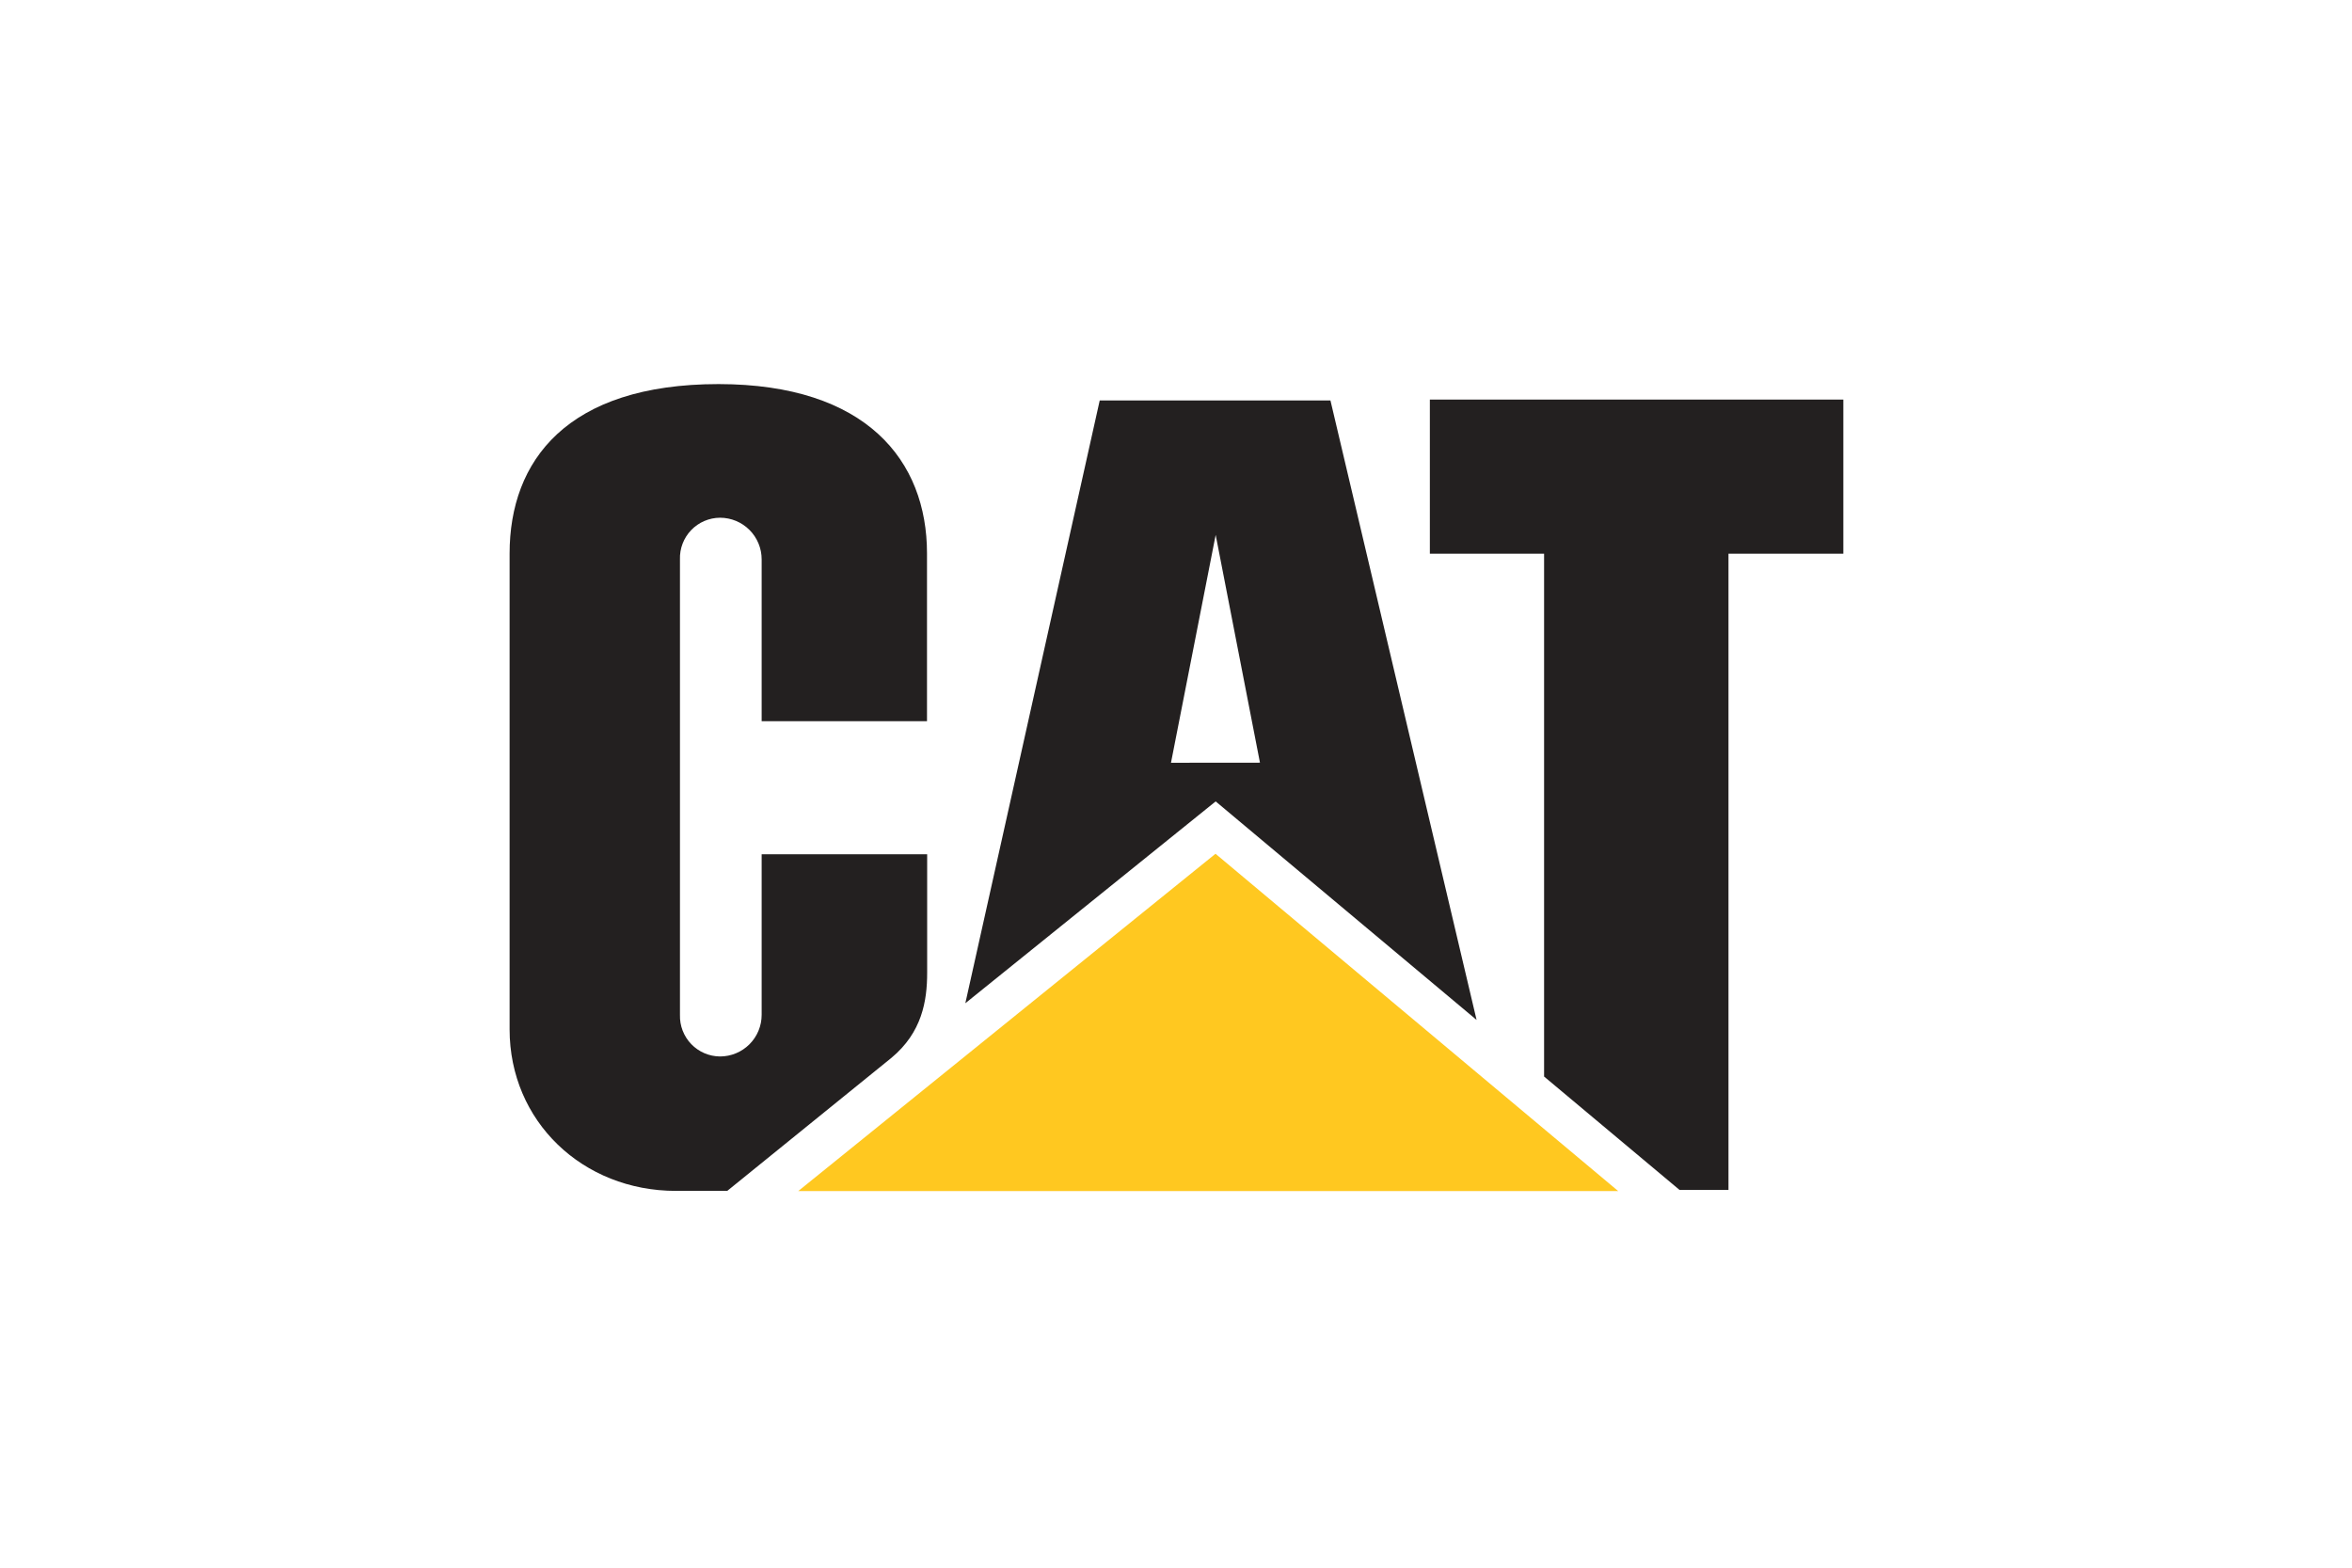 <svg width="300" height="200" viewBox="0 0 300 200" fill="none" xmlns="http://www.w3.org/2000/svg">
<g clip-path="url(#clip0_1_8)">
<path d="M113.71 134.95C117.6 131.71 118.26 127.7 118.26 124.1V108.98H97.15V129.47C97.15 130.878 96.591 132.229 95.595 133.225C94.599 134.221 93.248 134.78 91.84 134.78C91.153 134.775 90.475 134.633 89.844 134.362C89.213 134.09 88.643 133.696 88.167 133.201C87.691 132.706 87.318 132.121 87.072 131.481C86.825 130.84 86.709 130.156 86.73 129.47V71.36C86.707 70.673 86.822 69.989 87.069 69.348C87.315 68.706 87.687 68.121 88.164 67.626C88.64 67.131 89.211 66.736 89.842 66.466C90.474 66.195 91.153 66.054 91.84 66.05C93.248 66.05 94.599 66.609 95.595 67.605C96.591 68.601 97.15 69.952 97.15 71.36V92.01H118.24V70.6C118.24 58.76 110.51 49.02 91.66 49C72.31 49 65 58.79 65 70.62V131.32C65 143.05 74.31 151.93 86.22 151.93H92.76L113.71 134.95Z" fill="#232020"/>
<path d="M196.95 137.34V70.64H182.38V50.98H235.12V70.64H220.47V151.81H214.23L196.95 137.34Z" fill="#232020"/>
<path d="M206.4 151.95L155.04 108.92L101.82 151.95H206.4Z" fill="#FFC820"/>
<path d="M169.7 51.09H140.27L123.13 127.99L155.06 102.24L188.34 130.12L169.7 51.09ZM149.36 97.31L155.06 68.24L160.71 97.3L149.36 97.31Z" fill="#232020"/>
</g>
<defs>
<clipPath id="clip0_1_8">
<rect width="170.12" height="102.95" fill="white" transform="translate(65 49)"/>
</clipPath>
</defs>
</svg>
